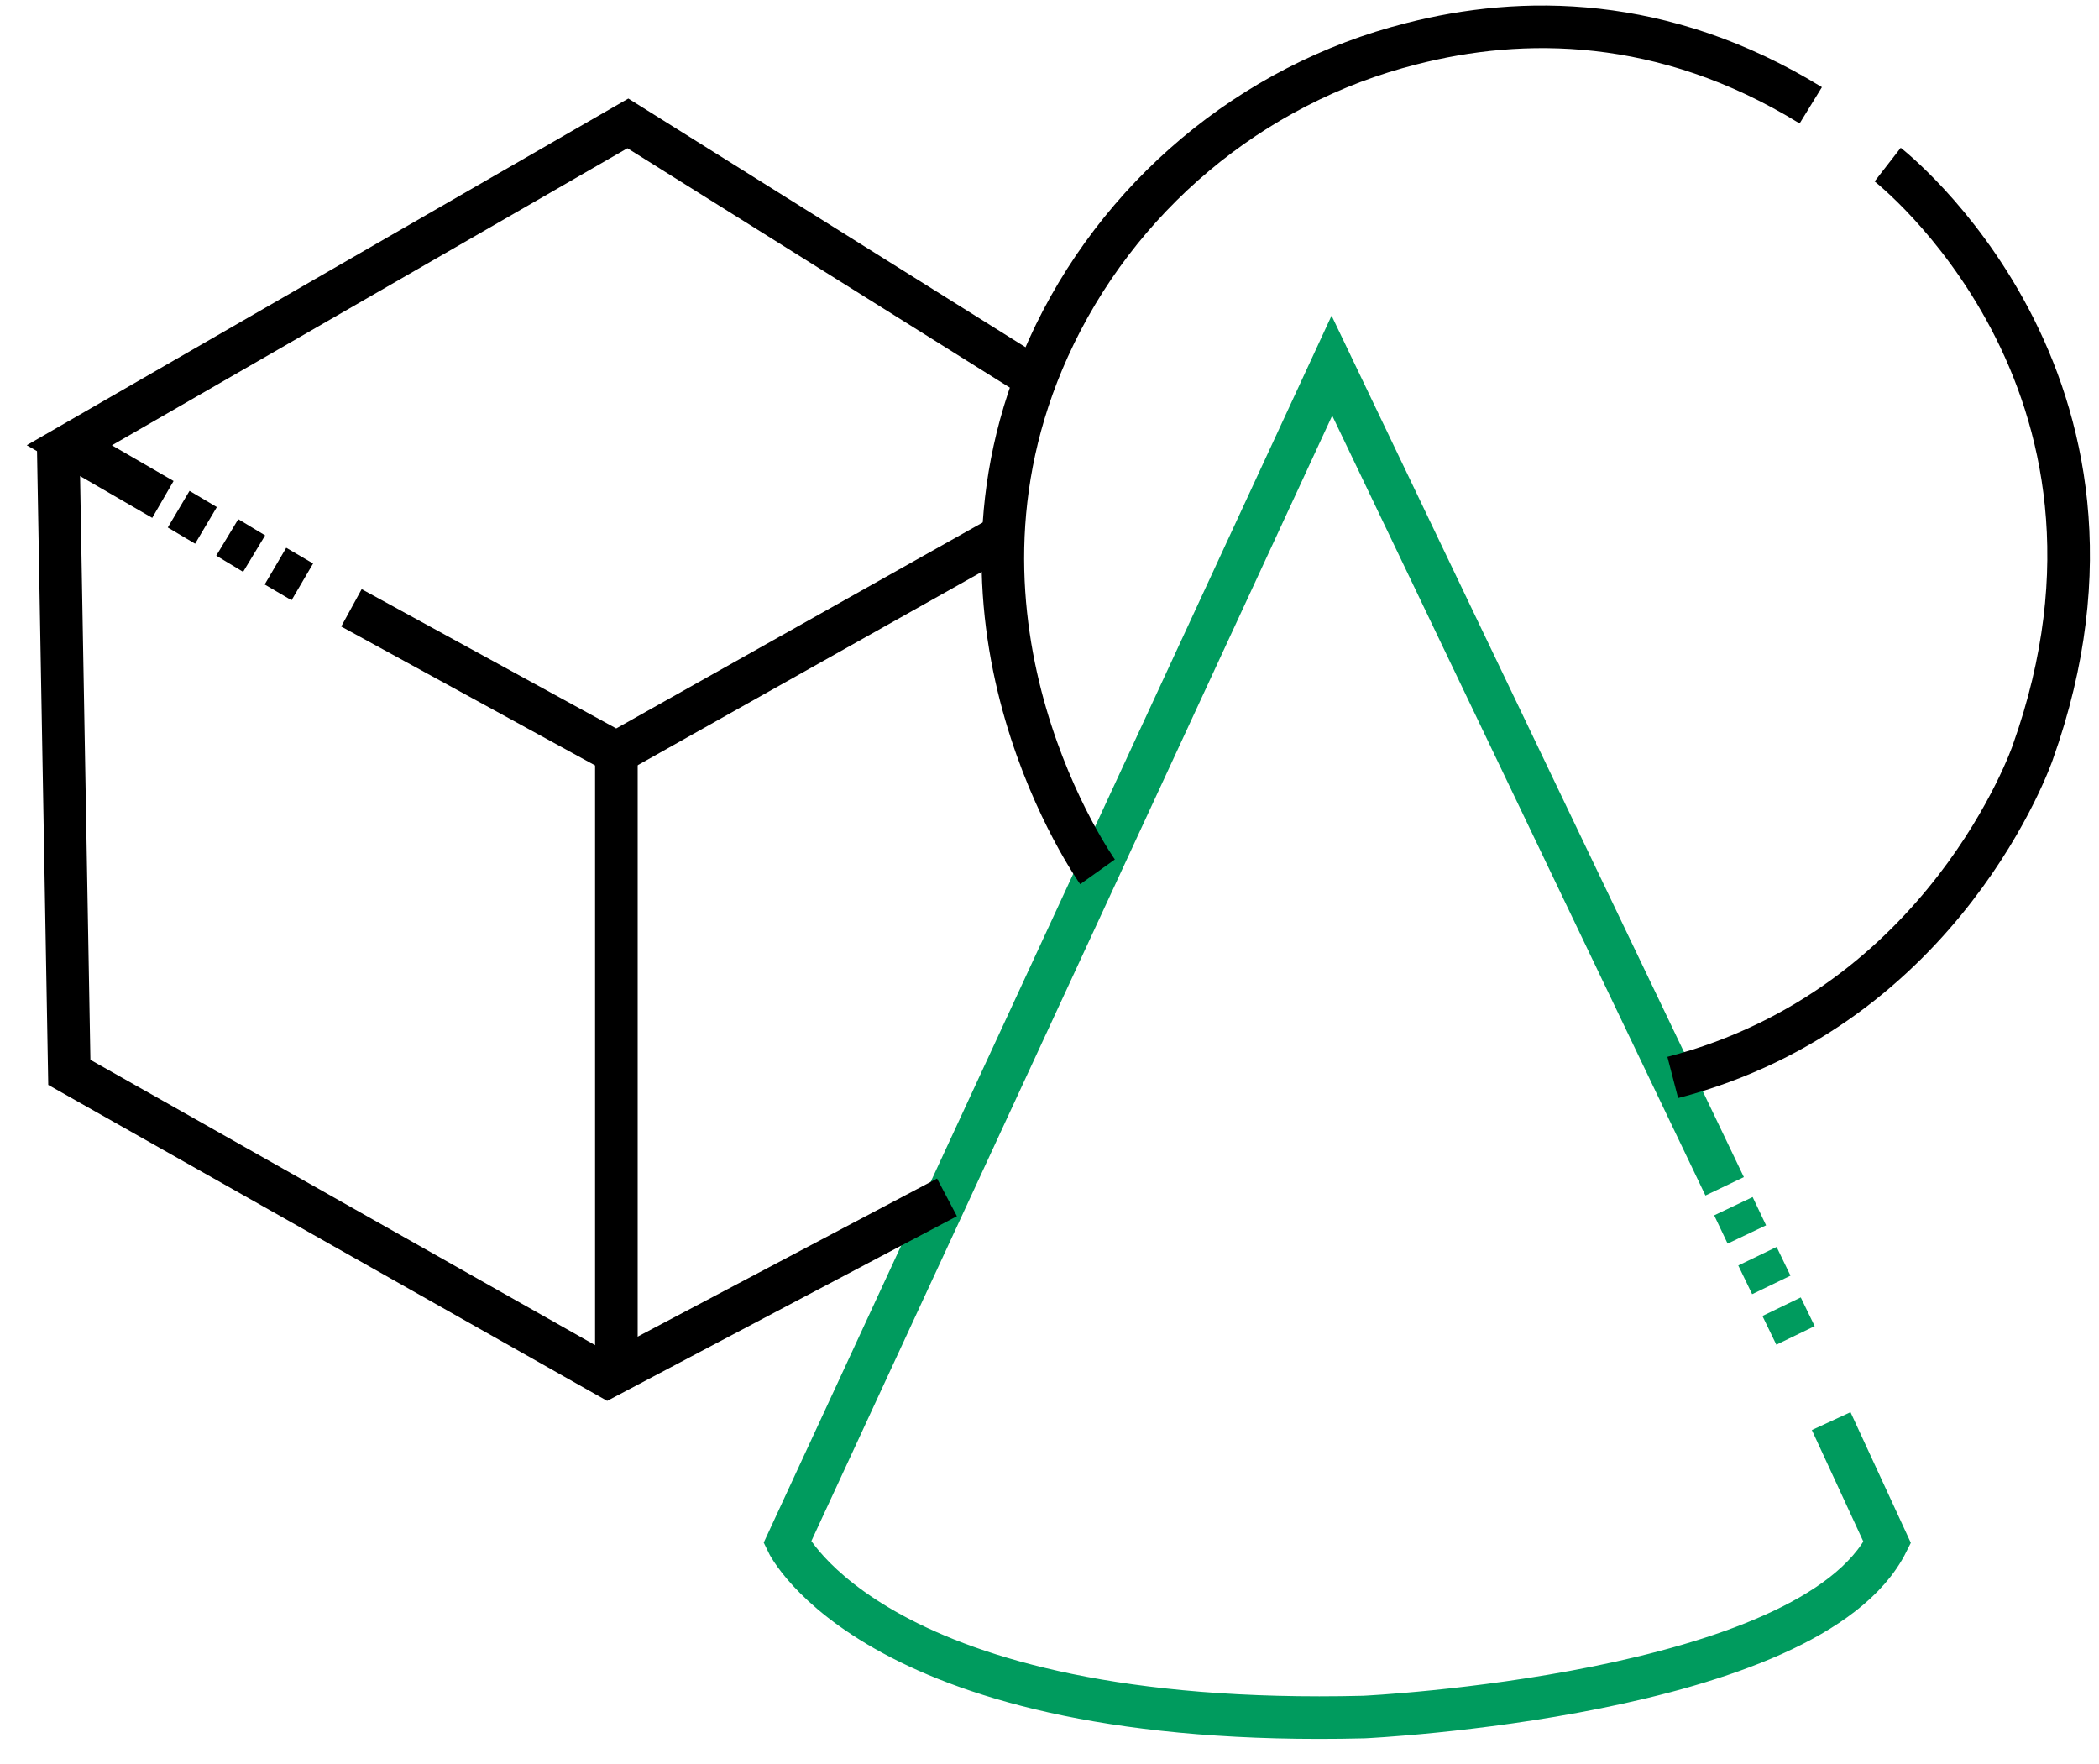 <svg width="69" height="58" viewBox="0 0 69 58" fill="none" xmlns="http://www.w3.org/2000/svg">
<path d="M56.982 39.651L57.424 40.58" stroke="#009B5E" stroke-width="1.4" stroke-miterlimit="10"/>
<path d="M57.772 41.295L58.228 42.239" stroke="#009B5E" stroke-width="1.4" stroke-miterlimit="10"/>
<path d="M58.566 42.955L59.023 43.899" stroke="#009B5E" stroke-width="1.4" stroke-miterlimit="10"/>
<path d="M5.873 16.738L6.771 17.271" stroke="black" stroke-width="1.4" stroke-miterlimit="10"/>
<path d="M7.471 17.666L8.354 18.199" stroke="black" stroke-width="1.4" stroke-miterlimit="10"/>
<path d="M9.055 18.61L9.938 19.128" stroke="black" stroke-width="1.4" stroke-miterlimit="10"/>
<path d="M60.196 46.716L62.038 50.705C59.511 55.759 44.834 56.444 44.834 56.444C28.802 56.84 25.879 50.705 25.879 50.705L43.783 12.019L56.694 38.997" stroke="#009B5E" stroke-width="1.4" stroke-miterlimit="10"/>
<path d="M5.355 16.418L2.279 14.637L20.64 4.056L34.038 12.444" stroke="black" stroke-width="1.4" stroke-miterlimit="10"/>
<path d="M11.553 19.981L20.261 24.746L32.913 17.636" stroke="black" stroke-width="1.4" stroke-miterlimit="10"/>
<path d="M1.914 14.636L2.279 35.251L19.971 45.253L31.13 39.361" stroke="black" stroke-width="1.4" stroke-miterlimit="10"/>
<path d="M20.262 24.746V45.254" stroke="black" stroke-width="1.4" stroke-miterlimit="10"/>
<path d="M36.079 28.659C36.079 28.659 30.324 20.59 34.465 11.44C36.703 6.492 41.134 2.762 46.402 1.437C50.01 0.509 54.669 0.478 59.525 3.462" stroke="black" stroke-width="1.4" stroke-miterlimit="10"/>
<path d="M62.053 5.411C62.053 5.411 71.188 12.505 66.818 24.746C66.818 24.746 63.956 33.089 54.988 35.419" stroke="black" stroke-width="1.4" stroke-miterlimit="10"/>
</svg>
